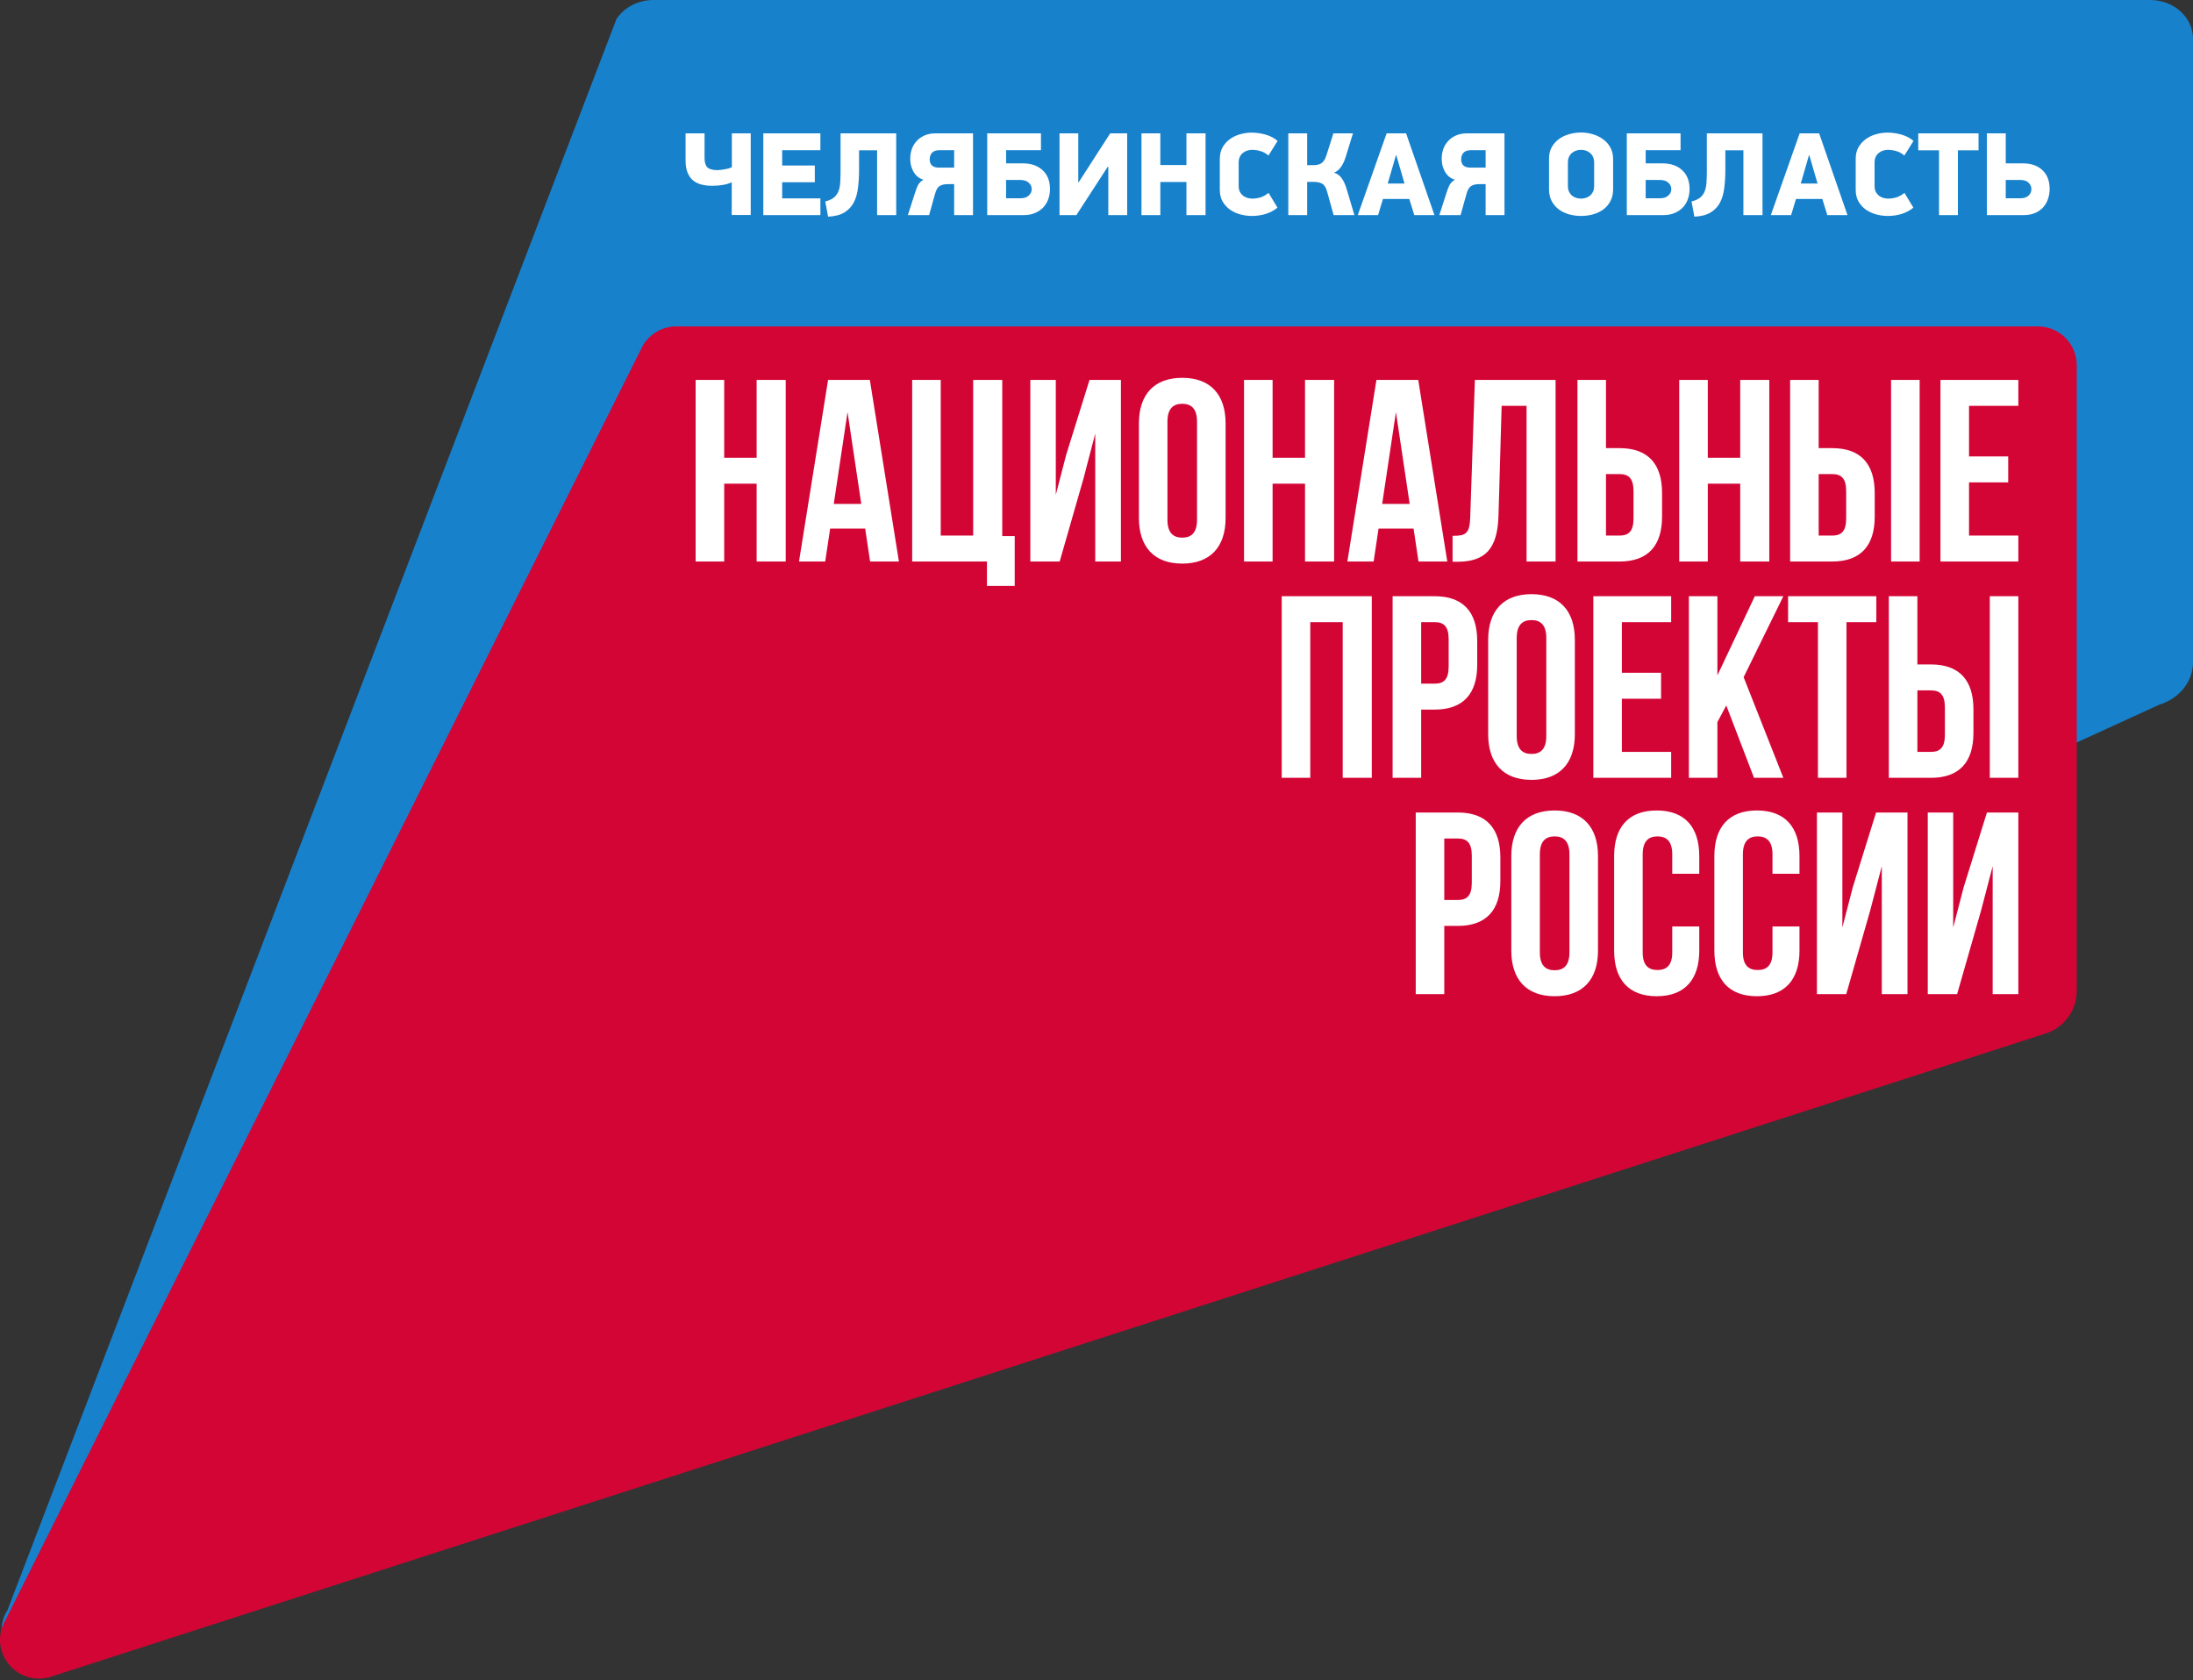 <svg width="312" height="239" viewBox="0 0 312 239" fill="none" xmlns="http://www.w3.org/2000/svg">
<rect x="0" y="0" width="312" height="239" fill="#333333" stroke="none"/>
<path d="M305.925 0H92.949C90.853 0 88.868 1.005 87.769 2.618L87.693 2.735L1.044 229.102C-0.229 231.095 -0.024 233.516 1.583 235.315C2.74 236.618 4.462 237.365 6.296 237.365C6.972 237.365 7.64 237.264 8.285 237.062L307.233 100.233L307.322 100.209C310.121 99.309 312 96.901 312 94.21V5.507C312 2.473 309.276 0 305.925 0Z" fill="#1781CC"/>
<path d="M289.935 46.43H96.228C94.322 46.43 92.517 47.438 91.517 49.057L91.448 49.174L0.754 230.507C-0.404 232.506 -0.218 234.935 1.243 236.74C2.296 238.048 3.862 238.796 5.53 238.796C6.145 238.796 6.752 238.695 7.339 238.493L291.125 146.993L291.206 146.969C293.752 146.066 295.46 143.649 295.46 140.95V51.955C295.46 48.911 292.983 46.43 289.935 46.43Z" fill="#D30535"/>
<path d="M278.44 141.423H274.266V115.586H277.885V131.939L279.362 126.252L282.682 115.586H287.15V141.423H283.499V123.228L281.836 129.575L278.44 141.423ZM262.665 141.423H258.496V115.586H262.115V131.939L263.588 126.252L266.911 115.586H271.38V141.423H267.725V123.228L266.061 129.575L262.665 141.423ZM256.015 131.793V135.222C256.015 139.355 253.946 141.719 249.959 141.719C245.968 141.719 243.904 139.355 243.904 135.222V121.787C243.904 117.655 245.968 115.295 249.959 115.295C253.946 115.295 256.015 117.655 256.015 121.787V124.301H252.174V121.532C252.174 119.687 251.36 118.982 250.069 118.982C248.777 118.982 247.964 119.687 247.964 121.532V135.481C247.964 137.327 248.777 137.991 250.069 137.991C251.36 137.991 252.174 137.327 252.174 135.481V131.793H256.015ZM241.755 131.793V135.222C241.755 139.355 239.686 141.719 235.699 141.719C231.708 141.719 229.644 139.355 229.644 135.222V121.787C229.644 117.655 231.708 115.295 235.699 115.295C239.686 115.295 241.755 117.655 241.755 121.787V124.301H237.913V121.532C237.913 119.687 237.104 118.982 235.808 118.982C234.517 118.982 233.708 119.687 233.708 121.532V135.481C233.708 137.327 234.517 137.991 235.808 137.991C237.104 137.991 237.913 137.327 237.913 135.481V131.793H241.755ZM219.075 135.481C219.075 137.327 219.888 138.027 221.18 138.027C222.475 138.027 223.285 137.327 223.285 135.481V121.532C223.285 119.687 222.475 118.982 221.18 118.982C219.888 118.982 219.075 119.687 219.075 121.532V135.481ZM215.015 121.787C215.015 117.655 217.193 115.295 221.18 115.295C225.167 115.295 227.349 117.655 227.349 121.787V135.222C227.349 139.355 225.167 141.719 221.18 141.719C217.193 141.719 215.015 139.355 215.015 135.222V121.787ZM205.478 119.282V128.029H207.401C208.692 128.029 209.393 127.434 209.393 125.588V121.714C209.393 119.873 208.692 119.282 207.401 119.282H205.478ZM213.457 121.974V125.329C213.457 129.466 211.461 131.717 207.401 131.717H205.478V141.423H201.418V115.586H207.401C211.461 115.586 213.457 117.841 213.457 121.974ZM283.09 84.815H287.15V110.652H283.09V84.815ZM274.707 106.96C275.999 106.96 276.703 106.369 276.703 104.524V100.65C276.703 98.804 275.999 98.213 274.707 98.213H272.789V106.96H274.707ZM268.725 110.652V84.815H272.789V94.522H274.707C278.771 94.522 280.763 96.772 280.763 100.909V104.265C280.763 108.401 278.771 110.652 274.707 110.652H268.725ZM254.392 84.815H266.944V88.507H262.698V110.652H258.638V88.507H254.392V84.815ZM245.6 100.358L244.337 102.718V110.652H240.277V84.815H244.337V96.072L249.66 84.815H253.72L248.069 96.335L253.72 110.652H249.547L245.6 100.358ZM230.745 95.704H236.322V99.395H230.745V106.96H237.759V110.652H226.685V84.815H237.759V88.507H230.745V95.704ZM215.784 104.71C215.784 106.556 216.598 107.256 217.889 107.256C219.184 107.256 219.994 106.556 219.994 104.71V90.757C219.994 88.911 219.184 88.211 217.889 88.211C216.598 88.211 215.784 88.911 215.784 90.757V104.71ZM211.724 91.016C211.724 86.883 213.898 84.523 217.889 84.523C221.876 84.523 224.054 86.883 224.054 91.016V104.451C224.054 108.583 221.876 110.943 217.889 110.943C213.898 110.943 211.724 108.583 211.724 104.451V91.016ZM202.192 88.507V97.254H204.11C205.401 97.254 206.102 96.663 206.102 94.817V90.943C206.102 89.097 205.401 88.507 204.11 88.507H202.192ZM210.166 91.202V94.558C210.166 98.695 208.17 100.945 204.11 100.945H202.192V110.652H198.128V84.815H204.11C208.17 84.815 210.166 87.07 210.166 91.202ZM186.413 110.652H182.353V84.815H195.165V110.652H191.028V88.507H186.413V110.652ZM280.136 64.932H285.709V68.62H280.136V76.189H287.15V79.881H276.072V54.048H287.15V57.735H280.136V64.932ZM269.045 54.048H273.109V79.881H269.045V54.048ZM260.666 76.189C261.957 76.189 262.657 75.598 262.657 73.752V69.879C262.657 68.033 261.957 67.442 260.666 67.442H258.743V76.189H260.666ZM254.683 79.881V54.048H258.743V63.75H260.666C264.726 63.75 266.717 66.001 266.717 70.138V73.497C266.717 77.626 264.726 79.881 260.666 79.881H254.683ZM242.969 79.881H238.905V54.048H242.969V65.118H247.583V54.048H251.72V79.881H247.583V68.806H242.969V79.881ZM230.409 76.189C231.7 76.189 232.4 75.598 232.4 73.752V69.879C232.4 68.033 231.7 67.442 230.409 67.442H228.486V76.189H230.409ZM224.426 79.881V54.048H228.486V63.75H230.409C234.469 63.75 236.464 66.001 236.464 70.138V73.497C236.464 77.626 234.469 79.881 230.409 79.881H224.426ZM206.66 76.226C208.506 76.226 209.097 75.966 209.17 73.57L209.834 54.048H221.313V79.881H217.185V57.735H213.639L213.193 73.348C213.048 78.071 211.348 79.917 207.284 79.917H206.66V76.226ZM196.642 71.688H200.556L198.601 58.622L196.642 71.688ZM205.907 79.881H201.811L201.111 75.193H196.128L195.428 79.881H191.692L195.828 54.048H201.775L205.907 79.881ZM181.054 79.881H176.99V54.048H181.054V65.118H185.669V54.048H189.805V79.881H185.669V68.806H181.054V79.881ZM166.094 73.939C166.094 75.784 166.907 76.485 168.198 76.485C169.49 76.485 170.303 75.784 170.303 73.939V59.99C170.303 58.14 169.49 57.44 168.198 57.44C166.907 57.44 166.094 58.14 166.094 59.99V73.939ZM162.034 60.245C162.034 56.112 164.211 53.748 168.198 53.748C172.185 53.748 174.367 56.112 174.367 60.245V73.68C174.367 77.812 172.185 80.176 168.198 80.176C164.211 80.176 162.034 77.812 162.034 73.68V60.245ZM150.761 79.881H146.587V54.048H150.21V70.393L151.683 64.714L155.007 54.048H159.475V79.881H155.82V61.686L154.161 68.033L150.761 79.881ZM129.777 54.048H133.841V76.189H138.455V54.048H142.592V76.262H144.365V83.346H140.414V79.881H129.777V54.048ZM118.621 71.688H122.535L120.58 58.622L118.621 71.688ZM127.891 79.881H123.79L123.09 75.193H118.107L117.403 79.881H113.675L117.812 54.048H123.754L127.891 79.881ZM103.033 79.881H98.969V54.048H103.033V65.118H107.648V54.048H111.784V79.881H107.648V68.806H103.033V79.881Z" fill="white"/>
<path d="M100.238 18.969V22.497C100.238 23.105 100.373 23.544 100.643 23.814C100.925 24.073 101.398 24.203 102.062 24.203C102.208 24.203 102.371 24.191 102.551 24.169C102.743 24.146 102.928 24.118 103.108 24.084C103.3 24.051 103.48 24.011 103.649 23.966C103.829 23.91 103.986 23.854 104.121 23.797V18.969H106.806V30.585H104.105V25.925C103.744 26.105 103.311 26.234 102.805 26.313C102.298 26.392 101.808 26.431 101.336 26.431C100.762 26.431 100.238 26.369 99.766 26.246C99.304 26.122 98.904 25.919 98.567 25.638C98.24 25.345 97.987 24.974 97.807 24.523C97.627 24.062 97.537 23.499 97.537 22.835V18.969H100.238Z" fill="white"/>
<path d="M108.597 18.969H116.718V21.366H111.281V23.544H115.924V25.925H111.281V28.221H116.718V30.602H108.597V18.969Z" fill="white"/>
<path d="M122.221 21.383V24.152C122.221 25.064 122.17 25.913 122.069 26.701C121.979 27.489 121.782 28.182 121.478 28.778C121.174 29.375 120.729 29.853 120.144 30.213C119.57 30.573 118.793 30.776 117.814 30.821L117.409 28.66C117.938 28.525 118.349 28.339 118.642 28.103C118.934 27.855 119.148 27.557 119.283 27.208C119.429 26.848 119.514 26.431 119.536 25.959C119.57 25.475 119.587 24.923 119.587 24.304V18.969H127.505V30.602H124.787V21.383H122.221Z" fill="white"/>
<path d="M138.432 18.969V30.602H135.747V26.195H134.852C134.357 26.195 133.969 26.285 133.687 26.465C133.406 26.634 133.187 27.005 133.029 27.579L132.185 30.602H129.163L130.159 27.495C130.283 27.09 130.423 26.718 130.581 26.381C130.75 26.043 131.014 25.773 131.374 25.57C131.025 25.458 130.727 25.294 130.48 25.081C130.243 24.855 130.052 24.602 129.906 24.321C129.759 24.04 129.652 23.747 129.585 23.443C129.528 23.128 129.5 22.829 129.5 22.548C129.5 22.12 129.568 21.693 129.703 21.265C129.849 20.837 130.069 20.454 130.361 20.117C130.654 19.779 131.031 19.503 131.493 19.29C131.954 19.076 132.5 18.969 133.13 18.969H138.432ZM135.747 21.366H133.687C133.181 21.366 132.815 21.49 132.59 21.738C132.376 21.974 132.269 22.289 132.269 22.683C132.269 23.043 132.376 23.33 132.59 23.544C132.815 23.747 133.164 23.848 133.637 23.848H135.747V21.366Z" fill="white"/>
<path d="M140.451 18.969H148.1V21.366H143.136V23.24H145.5C146.704 23.24 147.649 23.567 148.336 24.22C149.034 24.861 149.383 25.756 149.383 26.904C149.383 27.332 149.315 27.765 149.18 28.204C149.045 28.643 148.826 29.043 148.522 29.403C148.218 29.752 147.824 30.039 147.34 30.264C146.867 30.489 146.288 30.602 145.601 30.602H140.451V18.969ZM143.136 28.204H145.196C145.68 28.204 146.062 28.08 146.344 27.833C146.636 27.574 146.783 27.264 146.783 26.904C146.783 26.544 146.642 26.24 146.361 25.992C146.079 25.733 145.691 25.604 145.196 25.604H143.136V28.204Z" fill="white"/>
<path d="M157.595 23.73L153.137 30.602H150.74V18.969H153.407V25.942H153.458L157.949 18.969H160.364V30.602H157.679V23.73H157.595Z" fill="white"/>
<path d="M168.796 30.602V25.891H165.081V30.602H162.397V18.969H165.081V23.477H168.796V18.969H171.514V30.602H168.796Z" fill="white"/>
<path d="M180.465 22.126C180.082 21.8 179.688 21.586 179.283 21.484C178.889 21.372 178.506 21.316 178.135 21.316C177.91 21.316 177.685 21.349 177.46 21.417C177.235 21.484 177.032 21.591 176.852 21.738C176.672 21.873 176.52 22.058 176.396 22.295C176.283 22.52 176.227 22.801 176.227 23.139V26.431C176.227 26.769 176.283 27.056 176.396 27.292C176.52 27.517 176.672 27.703 176.852 27.849C177.043 27.985 177.251 28.086 177.477 28.153C177.702 28.221 177.927 28.255 178.152 28.255C178.512 28.255 178.883 28.204 179.266 28.103C179.649 27.99 180.054 27.771 180.482 27.444L181.748 29.538C181.275 29.932 180.718 30.23 180.077 30.433C179.446 30.624 178.788 30.72 178.101 30.72C177.561 30.72 177.015 30.647 176.463 30.5C175.923 30.354 175.434 30.129 174.995 29.825C174.567 29.521 174.218 29.138 173.948 28.677C173.678 28.204 173.543 27.647 173.543 27.005V22.616C173.543 21.974 173.672 21.422 173.931 20.961C174.201 20.488 174.55 20.1 174.978 19.796C175.405 19.481 175.884 19.25 176.413 19.104C176.953 18.946 177.499 18.867 178.051 18.867C178.737 18.867 179.412 18.963 180.077 19.154C180.741 19.346 181.303 19.644 181.765 20.049L180.465 22.126Z" fill="white"/>
<path d="M183.287 30.602V18.969H185.971V23.494H186.833C187.328 23.494 187.716 23.404 187.998 23.223C188.29 23.032 188.527 22.661 188.707 22.109L189.703 18.969H192.489L191.442 22.362C191.262 22.936 191.031 23.415 190.75 23.797C190.468 24.18 190.147 24.433 189.787 24.557C190.271 24.715 190.648 24.996 190.918 25.401C191.189 25.795 191.408 26.279 191.577 26.853L192.691 30.602H189.737L188.808 27.259C188.65 26.684 188.42 26.313 188.116 26.144C187.812 25.964 187.412 25.874 186.917 25.874H185.971V30.602H183.287Z" fill="white"/>
<path d="M200.502 28.305H196.753L196.061 30.602H193.174L197.277 18.969H200.046L204.081 30.602H201.211L200.502 28.305ZM197.429 26.11H199.826L199.59 25.317L198.661 22.109H198.594L197.665 25.317L197.429 26.11Z" fill="white"/>
<path d="M214.045 18.969V30.602H211.361V26.195H210.466C209.971 26.195 209.582 26.285 209.301 26.465C209.02 26.634 208.8 27.005 208.642 27.579L207.798 30.602H204.776L205.772 27.495C205.896 27.09 206.037 26.718 206.194 26.381C206.363 26.043 206.628 25.773 206.988 25.57C206.639 25.458 206.341 25.294 206.093 25.081C205.857 24.855 205.665 24.602 205.519 24.321C205.373 24.04 205.266 23.747 205.198 23.443C205.142 23.128 205.114 22.829 205.114 22.548C205.114 22.12 205.181 21.693 205.316 21.265C205.463 20.837 205.682 20.454 205.975 20.117C206.268 19.779 206.645 19.503 207.106 19.29C207.568 19.076 208.113 18.969 208.744 18.969H214.045ZM211.361 21.366H209.301C208.794 21.366 208.429 21.49 208.203 21.738C207.99 21.974 207.883 22.289 207.883 22.683C207.883 23.043 207.99 23.33 208.203 23.544C208.429 23.747 208.778 23.848 209.25 23.848H211.361V21.366Z" fill="white"/>
<path d="M229.5 26.921C229.5 27.562 229.376 28.12 229.128 28.592C228.881 29.065 228.549 29.459 228.132 29.774C227.716 30.089 227.232 30.326 226.68 30.483C226.129 30.641 225.549 30.72 224.941 30.72C224.334 30.72 223.754 30.641 223.202 30.483C222.662 30.326 222.178 30.089 221.75 29.774C221.334 29.459 221.002 29.065 220.754 28.592C220.507 28.12 220.383 27.562 220.383 26.921V22.548C220.383 21.907 220.518 21.355 220.788 20.893C221.058 20.432 221.407 20.049 221.835 19.745C222.274 19.442 222.763 19.216 223.304 19.07C223.844 18.924 224.39 18.851 224.941 18.851C225.493 18.851 226.039 18.929 226.579 19.087C227.131 19.244 227.62 19.481 228.048 19.796C228.487 20.1 228.836 20.488 229.095 20.961C229.365 21.434 229.5 21.991 229.5 22.633V26.921ZM226.799 23.139C226.799 22.801 226.742 22.52 226.63 22.295C226.517 22.058 226.371 21.873 226.191 21.738C226.022 21.591 225.825 21.484 225.6 21.417C225.375 21.349 225.155 21.316 224.941 21.316C224.716 21.316 224.491 21.349 224.266 21.417C224.052 21.484 223.855 21.591 223.675 21.738C223.495 21.873 223.349 22.058 223.236 22.295C223.124 22.52 223.067 22.801 223.067 23.139V26.431C223.067 26.769 223.124 27.056 223.236 27.292C223.349 27.517 223.495 27.703 223.675 27.849C223.855 27.985 224.052 28.086 224.266 28.153C224.491 28.221 224.716 28.255 224.941 28.255C225.155 28.255 225.375 28.221 225.6 28.153C225.825 28.086 226.022 27.985 226.191 27.849C226.371 27.703 226.517 27.517 226.63 27.292C226.742 27.056 226.799 26.769 226.799 26.431V23.139Z" fill="white"/>
<path d="M231.448 18.969H239.096V21.366H234.133V23.24H236.496C237.701 23.24 238.646 23.567 239.333 24.22C240.031 24.861 240.38 25.756 240.38 26.904C240.38 27.332 240.312 27.765 240.177 28.204C240.042 28.643 239.822 29.043 239.518 29.403C239.215 29.752 238.821 30.039 238.337 30.264C237.864 30.489 237.284 30.602 236.598 30.602H231.448V18.969ZM234.133 28.204H236.192C236.676 28.204 237.059 28.08 237.34 27.833C237.633 27.574 237.779 27.264 237.779 26.904C237.779 26.544 237.639 26.24 237.357 25.992C237.076 25.733 236.688 25.604 236.192 25.604H234.133V28.204Z" fill="white"/>
<path d="M245.468 21.383V24.152C245.468 25.064 245.417 25.913 245.316 26.701C245.226 27.489 245.029 28.182 244.725 28.778C244.421 29.375 243.976 29.853 243.391 30.213C242.817 30.573 242.04 30.776 241.061 30.821L240.656 28.66C241.185 28.525 241.596 28.339 241.889 28.103C242.181 27.855 242.395 27.557 242.53 27.208C242.676 26.848 242.761 26.431 242.783 25.959C242.817 25.475 242.834 24.923 242.834 24.304V18.969H250.752V30.602H248.034V21.383H245.468Z" fill="white"/>
<path d="M259.264 28.305H255.516L254.824 30.602H251.937L256.04 18.969H258.809L262.844 30.602H259.973L259.264 28.305ZM256.192 26.11H258.589L258.353 25.317L257.424 22.109H257.357L256.428 25.317L256.192 26.11Z" fill="white"/>
<path d="M270.934 22.126C270.551 21.8 270.157 21.586 269.752 21.484C269.358 21.372 268.975 21.316 268.604 21.316C268.379 21.316 268.154 21.349 267.929 21.417C267.704 21.484 267.501 21.591 267.321 21.738C267.141 21.873 266.989 22.058 266.865 22.295C266.752 22.52 266.696 22.801 266.696 23.139V26.431C266.696 26.769 266.752 27.056 266.865 27.292C266.989 27.517 267.141 27.703 267.321 27.849C267.512 27.985 267.72 28.086 267.946 28.153C268.171 28.221 268.396 28.255 268.621 28.255C268.981 28.255 269.353 28.204 269.735 28.103C270.118 27.99 270.523 27.771 270.951 27.444L272.217 29.538C271.744 29.932 271.187 30.23 270.546 30.433C269.915 30.624 269.257 30.72 268.57 30.72C268.03 30.72 267.484 30.647 266.933 30.5C266.392 30.354 265.903 30.129 265.464 29.825C265.036 29.521 264.687 29.138 264.417 28.677C264.147 28.204 264.012 27.647 264.012 27.005V22.616C264.012 21.974 264.141 21.422 264.4 20.961C264.67 20.488 265.019 20.1 265.447 19.796C265.875 19.481 266.353 19.25 266.882 19.104C267.422 18.946 267.968 18.867 268.52 18.867C269.206 18.867 269.882 18.963 270.546 19.154C271.21 19.346 271.773 19.644 272.234 20.049L270.934 22.126Z" fill="white"/>
<path d="M278.551 21.383V30.602H275.867V21.383H272.912V18.969H281.489V21.383H278.551Z" fill="white"/>
<path d="M285.36 28.204H287.471C287.955 28.204 288.332 28.08 288.602 27.833C288.872 27.574 289.007 27.264 289.007 26.904C289.007 26.544 288.872 26.24 288.602 25.992C288.343 25.733 287.966 25.604 287.471 25.604H285.36V28.204ZM282.676 30.602V18.969H285.36V23.24H287.775C288.979 23.24 289.919 23.567 290.594 24.22C291.27 24.861 291.607 25.756 291.607 26.904C291.607 27.332 291.54 27.765 291.405 28.204C291.27 28.643 291.056 29.043 290.763 29.403C290.471 29.752 290.088 30.039 289.615 30.264C289.142 30.489 288.563 30.602 287.876 30.602H282.676Z" fill="white"/>
</svg>
